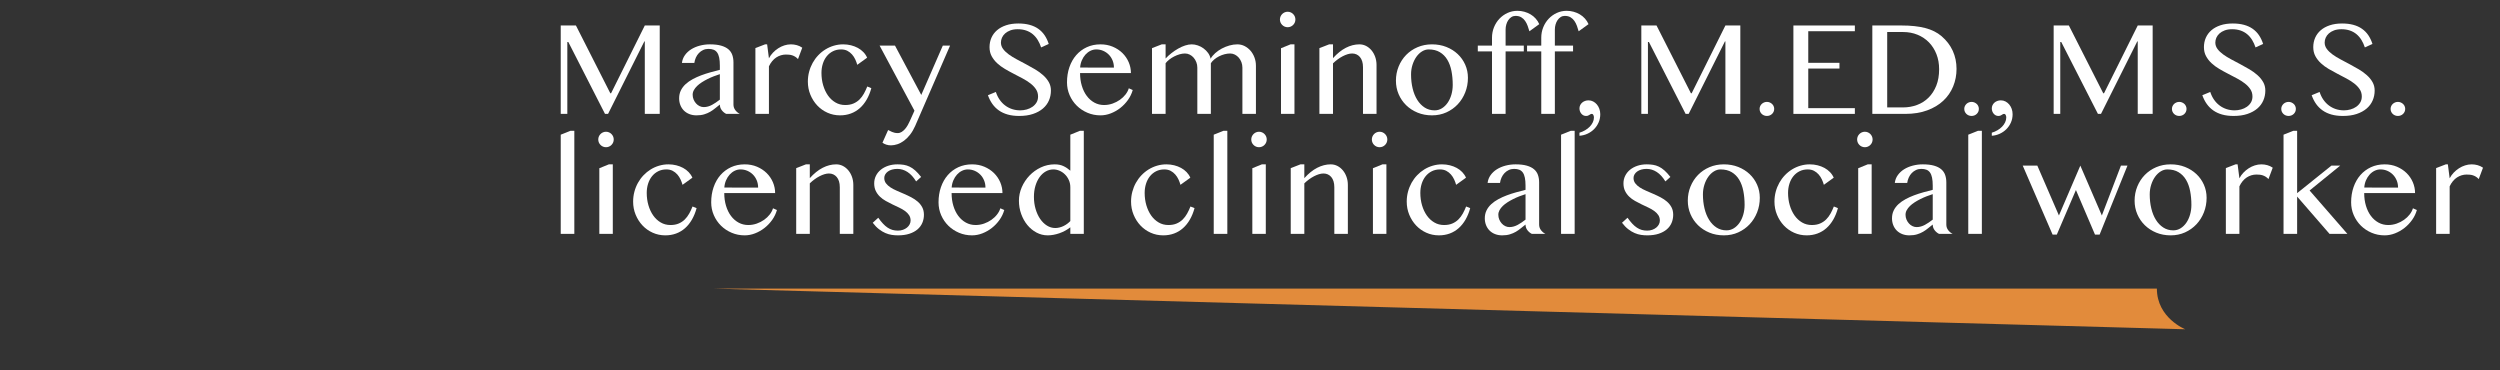 <?xml version="1.0" encoding="UTF-8" standalone="no"?>
<!DOCTYPE svg PUBLIC "-//W3C//DTD SVG 1.1//EN" "http://www.w3.org/Graphics/SVG/1.1/DTD/svg11.dtd">
<svg width="100%" height="100%" viewBox="0 0 250 37" version="1.1" xmlns="http://www.w3.org/2000/svg" xmlns:xlink="http://www.w3.org/1999/xlink" xml:space="preserve" xmlns:serif="http://www.serif.com/" style="fill-rule:evenodd;clip-rule:evenodd;stroke-linejoin:round;stroke-miterlimit:2;">
    <rect x="0" y="0" width="250" height="37" fill="#333333" stroke="none"/>
    <g transform="matrix(1,0,0,1,53.662,1.281)">
        <g>
            <path d="M2.411,1.268L3.931,1.268L7.371,8.048L7.444,8.048L10.818,1.268L12.311,1.268L12.311,10.108L10.818,10.108L10.818,2.861L10.771,2.861L7.144,10.108L6.838,10.108L3.171,2.921L3.071,2.921L3.071,10.108L2.411,10.108L2.411,1.268Z" style="fill:white;fill-rule:nonzero;"/>
            <path d="M18.958,10.108C18.78,10.019 18.63,9.893 18.508,9.731C18.385,9.569 18.324,9.383 18.324,9.174C18.164,9.294 18.008,9.419 17.854,9.548C17.701,9.677 17.534,9.793 17.354,9.898C17.174,10.002 16.974,10.088 16.754,10.154C16.534,10.221 16.28,10.254 15.991,10.254C15.724,10.254 15.483,10.211 15.268,10.124C15.052,10.038 14.87,9.919 14.721,9.768C14.572,9.617 14.456,9.437 14.374,9.228C14.292,9.019 14.251,8.794 14.251,8.554C14.251,8.261 14.309,7.997 14.424,7.761C14.54,7.526 14.699,7.316 14.901,7.131C15.103,6.947 15.338,6.782 15.604,6.638C15.871,6.493 16.155,6.364 16.458,6.251C16.76,6.138 17.071,6.037 17.391,5.948C17.711,5.859 18.022,5.777 18.324,5.701L18.324,5.274C18.324,4.963 18.302,4.701 18.258,4.488C18.213,4.274 18.144,4.102 18.051,3.971C17.958,3.84 17.839,3.747 17.694,3.691C17.55,3.636 17.378,3.608 17.178,3.608C16.986,3.608 16.811,3.646 16.651,3.721C16.491,3.797 16.35,3.898 16.228,4.024C16.105,4.151 16.005,4.3 15.928,4.471C15.85,4.642 15.798,4.823 15.771,5.014L14.531,5.014C14.566,4.721 14.668,4.459 14.834,4.228C15.001,3.997 15.211,3.802 15.464,3.644C15.718,3.487 16.005,3.366 16.328,3.281C16.65,3.197 16.984,3.154 17.331,3.154C17.775,3.154 18.149,3.198 18.451,3.284C18.753,3.371 18.995,3.492 19.178,3.648C19.36,3.803 19.49,3.993 19.568,4.218C19.645,4.442 19.684,4.69 19.684,4.961L19.684,9.174C19.684,9.383 19.745,9.569 19.868,9.731C19.99,9.893 20.14,10.019 20.318,10.108L18.958,10.108ZM18.324,6.134C18.129,6.197 17.926,6.268 17.718,6.348C17.509,6.428 17.304,6.518 17.104,6.618C16.904,6.718 16.713,6.826 16.531,6.941C16.349,7.057 16.189,7.181 16.051,7.314C15.913,7.448 15.804,7.588 15.724,7.734C15.644,7.881 15.604,8.034 15.604,8.194C15.604,8.363 15.635,8.522 15.698,8.671C15.76,8.82 15.842,8.951 15.944,9.064C16.046,9.178 16.164,9.267 16.298,9.331C16.431,9.396 16.569,9.428 16.711,9.428C16.862,9.428 17.006,9.408 17.144,9.368C17.282,9.328 17.415,9.273 17.544,9.204C17.673,9.136 17.802,9.057 17.931,8.968C18.06,8.879 18.191,8.783 18.324,8.681L18.324,6.134Z" style="fill:white;fill-rule:nonzero;"/>
            <path d="M22.844,3.154L23.051,3.154L23.231,4.548C23.338,4.343 23.471,4.157 23.631,3.988C23.791,3.819 23.968,3.672 24.161,3.548C24.354,3.423 24.559,3.327 24.774,3.258C24.99,3.189 25.209,3.154 25.431,3.154C25.631,3.154 25.828,3.181 26.021,3.234C26.214,3.288 26.395,3.372 26.564,3.488L26.138,4.628C26.049,4.53 25.955,4.451 25.858,4.391C25.76,4.331 25.66,4.284 25.558,4.251C25.455,4.218 25.351,4.197 25.244,4.188C25.138,4.179 25.031,4.174 24.924,4.174C24.755,4.174 24.59,4.199 24.428,4.248C24.265,4.297 24.111,4.369 23.964,4.464C23.818,4.56 23.682,4.682 23.558,4.831C23.433,4.98 23.324,5.154 23.231,5.354L23.231,10.108L21.878,10.108L21.878,3.528L22.844,3.154Z" style="fill:white;fill-rule:nonzero;"/>
            <path d="M32.064,5.201C32.015,5.023 31.949,4.843 31.864,4.661C31.78,4.479 31.672,4.313 31.541,4.164C31.41,4.016 31.255,3.894 31.078,3.801C30.9,3.708 30.691,3.661 30.451,3.661C30.144,3.661 29.869,3.723 29.624,3.848C29.38,3.972 29.173,4.141 29.004,4.354C28.835,4.568 28.706,4.817 28.618,5.101C28.529,5.386 28.484,5.688 28.484,6.008C28.484,6.443 28.541,6.856 28.654,7.244C28.768,7.633 28.928,7.974 29.134,8.268C29.341,8.561 29.59,8.793 29.881,8.964C30.172,9.136 30.498,9.221 30.858,9.221C31.173,9.221 31.448,9.171 31.681,9.071C31.914,8.971 32.116,8.837 32.288,8.668C32.459,8.499 32.606,8.302 32.731,8.078C32.855,7.853 32.966,7.617 33.064,7.368L33.471,7.534C33.355,7.961 33.2,8.343 33.004,8.681C32.809,9.019 32.579,9.304 32.314,9.538C32.05,9.771 31.752,9.949 31.421,10.071C31.09,10.193 30.731,10.254 30.344,10.254C29.895,10.254 29.475,10.167 29.084,9.991C28.693,9.816 28.353,9.574 28.064,9.268C27.775,8.961 27.546,8.603 27.378,8.194C27.209,7.786 27.124,7.348 27.124,6.881C27.124,6.539 27.166,6.209 27.251,5.891C27.335,5.573 27.454,5.277 27.608,5.001C27.761,4.726 27.945,4.474 28.161,4.248C28.376,4.021 28.615,3.827 28.878,3.664C29.14,3.502 29.421,3.377 29.721,3.288C30.021,3.199 30.333,3.154 30.658,3.154C30.929,3.154 31.189,3.186 31.438,3.248C31.686,3.31 31.915,3.398 32.124,3.511C32.333,3.624 32.518,3.764 32.678,3.931C32.838,4.098 32.962,4.283 33.051,4.488L32.064,5.201Z" style="fill:white;fill-rule:nonzero;"/>
            <path d="M35.151,11.721C35.204,11.743 35.263,11.772 35.328,11.808C35.392,11.843 35.463,11.878 35.541,11.911C35.619,11.944 35.704,11.972 35.798,11.994C35.891,12.017 35.995,12.028 36.111,12.028C36.253,12.028 36.386,11.988 36.511,11.908C36.635,11.828 36.749,11.728 36.851,11.608C36.953,11.488 37.044,11.357 37.124,11.214C37.204,11.072 37.271,10.939 37.324,10.814L37.784,9.788L34.298,3.281L35.838,3.281L38.464,8.214L40.618,3.281L41.344,3.281L37.858,11.308C37.711,11.641 37.543,11.93 37.354,12.174C37.165,12.419 36.964,12.621 36.751,12.781C36.538,12.941 36.318,13.06 36.091,13.138C35.864,13.216 35.644,13.254 35.431,13.254C35.271,13.254 35.115,13.23 34.964,13.181C34.813,13.132 34.686,13.068 34.584,12.988L35.151,11.721Z" style="fill:white;fill-rule:nonzero;"/>
            <path d="M48.364,9.754C48.582,9.754 48.798,9.724 49.011,9.664C49.224,9.604 49.415,9.516 49.584,9.398C49.753,9.28 49.889,9.136 49.991,8.964C50.093,8.793 50.144,8.594 50.144,8.368C50.144,8.097 50.074,7.856 49.934,7.644C49.794,7.433 49.611,7.24 49.384,7.064C49.158,6.889 48.899,6.723 48.608,6.568C48.316,6.412 48.02,6.257 47.718,6.101C47.415,5.946 47.119,5.782 46.828,5.611C46.536,5.44 46.278,5.249 46.051,5.038C45.824,4.827 45.641,4.591 45.501,4.331C45.361,4.071 45.291,3.772 45.291,3.434C45.291,3.097 45.354,2.783 45.481,2.494C45.608,2.206 45.793,1.956 46.038,1.744C46.282,1.533 46.583,1.368 46.941,1.248C47.299,1.128 47.709,1.068 48.171,1.068C48.589,1.068 48.962,1.112 49.291,1.201C49.62,1.29 49.909,1.421 50.158,1.594C50.406,1.768 50.618,1.981 50.791,2.234C50.964,2.488 51.104,2.781 51.211,3.114L50.451,3.461C50.362,3.19 50.249,2.942 50.111,2.718C49.973,2.493 49.809,2.301 49.618,2.141C49.426,1.981 49.205,1.858 48.954,1.771C48.703,1.684 48.42,1.641 48.104,1.641C47.824,1.641 47.58,1.68 47.371,1.758C47.162,1.836 46.988,1.938 46.848,2.064C46.708,2.191 46.603,2.333 46.534,2.491C46.465,2.649 46.431,2.81 46.431,2.974C46.431,3.206 46.502,3.418 46.644,3.611C46.786,3.804 46.975,3.987 47.211,4.158C47.446,4.329 47.714,4.494 48.014,4.654C48.314,4.814 48.62,4.977 48.931,5.141C49.242,5.306 49.548,5.477 49.848,5.654C50.148,5.832 50.415,6.027 50.651,6.238C50.886,6.449 51.075,6.68 51.218,6.931C51.36,7.182 51.431,7.463 51.431,7.774C51.431,8.126 51.364,8.456 51.231,8.764C51.098,9.073 50.898,9.342 50.631,9.571C50.364,9.8 50.033,9.981 49.638,10.114C49.242,10.248 48.782,10.314 48.258,10.314C47.831,10.314 47.451,10.268 47.118,10.174C46.784,10.081 46.49,9.946 46.234,9.768C45.979,9.59 45.76,9.373 45.578,9.118C45.395,8.862 45.246,8.57 45.131,8.241L45.924,7.914C46.018,8.203 46.143,8.461 46.301,8.688C46.459,8.914 46.642,9.107 46.851,9.264C47.06,9.422 47.292,9.543 47.548,9.628C47.803,9.712 48.075,9.754 48.364,9.754Z" style="fill:white;fill-rule:nonzero;"/>
            <path d="M56.384,10.254C55.922,10.254 55.488,10.168 55.081,9.994C54.674,9.821 54.32,9.586 54.018,9.288C53.715,8.99 53.476,8.64 53.301,8.238C53.125,7.836 53.038,7.408 53.038,6.954C53.038,6.408 53.118,5.902 53.278,5.438C53.438,4.973 53.664,4.572 53.958,4.234C54.251,3.897 54.603,3.632 55.014,3.441C55.425,3.25 55.884,3.154 56.391,3.154C56.835,3.154 57.244,3.233 57.618,3.391C57.991,3.549 58.312,3.76 58.581,4.024C58.85,4.289 59.059,4.594 59.208,4.941C59.356,5.288 59.431,5.65 59.431,6.028L54.344,6.028C54.344,6.486 54.403,6.91 54.521,7.301C54.639,7.692 54.804,8.03 55.018,8.314C55.231,8.599 55.484,8.821 55.778,8.981C56.071,9.141 56.393,9.221 56.744,9.221C57.038,9.221 57.32,9.173 57.591,9.078C57.862,8.982 58.108,8.857 58.328,8.701C58.548,8.546 58.735,8.368 58.891,8.168C59.046,7.968 59.155,7.761 59.218,7.548L59.611,7.721C59.513,8.072 59.355,8.401 59.138,8.708C58.92,9.014 58.665,9.282 58.374,9.511C58.083,9.74 57.766,9.921 57.424,10.054C57.082,10.188 56.735,10.254 56.384,10.254ZM57.731,5.481C57.731,5.223 57.685,4.983 57.594,4.761C57.503,4.539 57.378,4.347 57.218,4.184C57.058,4.022 56.871,3.894 56.658,3.801C56.444,3.708 56.215,3.661 55.971,3.661C55.766,3.661 55.571,3.707 55.384,3.798C55.198,3.889 55.031,4.016 54.884,4.178C54.738,4.34 54.616,4.532 54.521,4.754C54.425,4.977 54.369,5.217 54.351,5.474L57.731,5.481Z" style="fill:white;fill-rule:nonzero;"/>
            <path d="M62.511,3.154L62.898,3.154L62.898,4.568C63.071,4.381 63.266,4.202 63.484,4.031C63.702,3.86 63.926,3.709 64.158,3.578C64.389,3.447 64.62,3.343 64.851,3.268C65.082,3.192 65.302,3.154 65.511,3.154C65.711,3.154 65.914,3.19 66.121,3.261C66.328,3.332 66.519,3.432 66.694,3.561C66.87,3.69 67.021,3.842 67.148,4.018C67.274,4.193 67.358,4.386 67.398,4.594C67.509,4.394 67.663,4.207 67.861,4.031C68.059,3.856 68.278,3.703 68.518,3.574C68.758,3.446 69.012,3.343 69.281,3.268C69.55,3.192 69.813,3.154 70.071,3.154C70.329,3.154 70.57,3.211 70.794,3.324C71.019,3.438 71.215,3.591 71.384,3.784C71.553,3.978 71.686,4.204 71.784,4.464C71.882,4.724 71.931,5.001 71.931,5.294L71.931,10.108L70.578,10.108L70.578,5.481C70.578,5.29 70.545,5.109 70.481,4.938C70.416,4.767 70.329,4.617 70.218,4.488C70.106,4.359 69.976,4.257 69.828,4.181C69.679,4.106 69.522,4.068 69.358,4.068C69.171,4.068 68.981,4.093 68.788,4.144C68.594,4.196 68.411,4.266 68.238,4.354C68.064,4.443 67.906,4.547 67.764,4.664C67.622,4.782 67.509,4.908 67.424,5.041L67.424,10.108L66.071,10.108L66.071,5.481C66.071,5.29 66.038,5.109 65.971,4.938C65.904,4.767 65.815,4.617 65.704,4.488C65.593,4.359 65.462,4.257 65.311,4.181C65.16,4.106 65.002,4.068 64.838,4.068C64.664,4.068 64.485,4.094 64.301,4.148C64.116,4.201 63.936,4.272 63.761,4.361C63.585,4.45 63.422,4.553 63.271,4.671C63.12,4.789 62.995,4.912 62.898,5.041L62.898,10.108L61.538,10.108L61.538,3.534L62.511,3.154Z" style="fill:white;fill-rule:nonzero;"/>
            <path d="M74.438,3.541L75.391,3.154L75.784,3.154L75.784,10.108L74.438,10.108L74.438,3.541ZM74.331,0.668C74.331,0.561 74.351,0.461 74.391,0.368C74.431,0.274 74.486,0.192 74.558,0.121C74.629,0.05 74.711,-0.006 74.804,-0.046C74.898,-0.086 74.998,-0.106 75.104,-0.106C75.211,-0.106 75.311,-0.086 75.404,-0.046C75.498,-0.006 75.58,0.05 75.651,0.121C75.722,0.192 75.778,0.274 75.818,0.368C75.858,0.461 75.878,0.561 75.878,0.668C75.878,0.774 75.858,0.874 75.818,0.968C75.778,1.061 75.722,1.143 75.651,1.214C75.58,1.286 75.498,1.341 75.404,1.381C75.311,1.421 75.211,1.441 75.104,1.441C74.998,1.441 74.898,1.421 74.804,1.381C74.711,1.341 74.629,1.286 74.558,1.214C74.486,1.143 74.431,1.061 74.391,0.968C74.351,0.874 74.331,0.774 74.331,0.668Z" style="fill:white;fill-rule:nonzero;"/>
            <path d="M79.251,3.154L79.638,3.154L79.638,4.534C80.051,4.072 80.48,3.727 80.924,3.498C81.369,3.269 81.82,3.154 82.278,3.154C82.518,3.154 82.741,3.208 82.948,3.314C83.154,3.421 83.335,3.568 83.491,3.754C83.646,3.941 83.769,4.16 83.858,4.411C83.946,4.662 83.991,4.93 83.991,5.214L83.991,10.108L82.638,10.108L82.638,5.448C82.638,5.221 82.611,5.022 82.558,4.851C82.504,4.68 82.429,4.537 82.331,4.421C82.233,4.306 82.119,4.218 81.988,4.158C81.856,4.098 81.711,4.068 81.551,4.068C81.409,4.068 81.258,4.092 81.098,4.141C80.938,4.19 80.774,4.258 80.608,4.344C80.441,4.431 80.275,4.534 80.111,4.654C79.946,4.774 79.789,4.908 79.638,5.054L79.638,10.108L78.278,10.108L78.278,3.534L79.251,3.154Z" style="fill:white;fill-rule:nonzero;"/>
            <path d="M89.538,10.254C89.013,10.254 88.531,10.163 88.091,9.981C87.651,9.799 87.271,9.551 86.951,9.238C86.631,8.924 86.381,8.558 86.201,8.138C86.021,7.718 85.931,7.268 85.931,6.788C85.931,6.286 86.021,5.813 86.201,5.371C86.381,4.929 86.631,4.543 86.951,4.214C87.271,3.886 87.651,3.627 88.091,3.438C88.531,3.249 89.013,3.154 89.538,3.154C90.058,3.154 90.536,3.241 90.974,3.414C91.412,3.588 91.791,3.826 92.111,4.128C92.431,4.43 92.681,4.784 92.861,5.191C93.041,5.598 93.131,6.034 93.131,6.501C93.131,7.017 93.041,7.502 92.861,7.958C92.681,8.413 92.431,8.811 92.111,9.151C91.791,9.491 91.412,9.76 90.974,9.958C90.536,10.156 90.058,10.254 89.538,10.254ZM89.798,9.754C90.064,9.754 90.309,9.686 90.531,9.548C90.753,9.41 90.944,9.224 91.104,8.991C91.264,8.758 91.389,8.488 91.478,8.181C91.566,7.874 91.611,7.55 91.611,7.208C91.611,6.714 91.569,6.252 91.484,5.821C91.4,5.39 91.262,5.014 91.071,4.694C90.88,4.374 90.631,4.122 90.324,3.938C90.018,3.753 89.644,3.661 89.204,3.661C88.978,3.661 88.758,3.727 88.544,3.858C88.331,3.989 88.143,4.168 87.981,4.394C87.819,4.621 87.689,4.887 87.591,5.191C87.493,5.496 87.444,5.819 87.444,6.161C87.444,6.659 87.496,7.126 87.601,7.561C87.705,7.997 87.859,8.377 88.061,8.701C88.263,9.026 88.51,9.282 88.801,9.471C89.092,9.66 89.424,9.754 89.798,9.754Z" style="fill:white;fill-rule:nonzero;"/>
            <path d="M97.884,0.308C97.738,0.308 97.603,0.347 97.481,0.424C97.359,0.502 97.254,0.604 97.168,0.731C97.081,0.858 97.014,1.003 96.968,1.168C96.921,1.332 96.898,1.501 96.898,1.674L96.898,3.281L98.718,3.281L98.718,3.861L96.898,3.861L96.898,10.108L95.538,10.108L95.538,3.861L94.118,3.861L94.118,3.281L95.538,3.281L95.538,2.494C95.538,2.121 95.604,1.771 95.738,1.444C95.871,1.118 96.052,0.833 96.281,0.591C96.51,0.349 96.779,0.157 97.088,0.014C97.396,-0.128 97.726,-0.199 98.078,-0.199C98.318,-0.199 98.55,-0.168 98.774,-0.106C98.999,-0.043 99.206,0.044 99.398,0.158C99.589,0.271 99.759,0.411 99.908,0.578C100.056,0.744 100.175,0.93 100.264,1.134L99.278,1.848C99.229,1.67 99.171,1.49 99.104,1.308C99.038,1.126 98.953,0.96 98.851,0.811C98.749,0.662 98.62,0.541 98.464,0.448C98.309,0.354 98.115,0.308 97.884,0.308Z" style="fill:white;fill-rule:nonzero;"/>
            <path d="M102.811,0.308C102.664,0.308 102.53,0.347 102.408,0.424C102.285,0.502 102.181,0.604 102.094,0.731C102.008,0.858 101.941,1.003 101.894,1.168C101.848,1.332 101.824,1.501 101.824,1.674L101.824,3.281L103.644,3.281L103.644,3.861L101.824,3.861L101.824,10.108L100.464,10.108L100.464,3.861L99.044,3.861L99.044,3.281L100.464,3.281L100.464,2.494C100.464,2.121 100.531,1.771 100.664,1.444C100.798,1.118 100.979,0.833 101.208,0.591C101.436,0.349 101.705,0.157 102.014,0.014C102.323,-0.128 102.653,-0.199 103.004,-0.199C103.244,-0.199 103.476,-0.168 103.701,-0.106C103.925,-0.043 104.133,0.044 104.324,0.158C104.515,0.271 104.685,0.411 104.834,0.578C104.983,0.744 105.102,0.93 105.191,1.134L104.204,1.848C104.155,1.67 104.098,1.49 104.031,1.308C103.964,1.126 103.88,0.96 103.778,0.811C103.675,0.662 103.546,0.541 103.391,0.448C103.235,0.354 103.042,0.308 102.811,0.308Z" style="fill:white;fill-rule:nonzero;"/>
            <path d="M104.284,11.988C104.484,11.93 104.673,11.849 104.851,11.744C105.029,11.64 105.182,11.521 105.311,11.388C105.44,11.254 105.542,11.109 105.618,10.951C105.693,10.793 105.731,10.632 105.731,10.468C105.731,10.374 105.712,10.291 105.674,10.218C105.636,10.144 105.589,10.108 105.531,10.108C105.473,10.108 105.425,10.119 105.388,10.141C105.35,10.163 105.312,10.187 105.274,10.211C105.236,10.236 105.192,10.259 105.141,10.281C105.09,10.303 105.022,10.314 104.938,10.314C104.849,10.314 104.765,10.296 104.688,10.258C104.61,10.22 104.541,10.167 104.481,10.098C104.421,10.029 104.373,9.949 104.338,9.858C104.302,9.767 104.284,9.668 104.284,9.561C104.284,9.446 104.308,9.339 104.354,9.241C104.401,9.143 104.465,9.058 104.548,8.984C104.63,8.911 104.726,8.854 104.838,8.814C104.949,8.774 105.066,8.754 105.191,8.754C105.355,8.754 105.509,8.791 105.651,8.864C105.793,8.938 105.918,9.038 106.024,9.164C106.131,9.291 106.214,9.438 106.274,9.604C106.334,9.771 106.364,9.95 106.364,10.141C106.364,10.443 106.308,10.721 106.194,10.974C106.081,11.228 105.93,11.449 105.741,11.638C105.552,11.827 105.332,11.979 105.081,12.094C104.83,12.21 104.564,12.277 104.284,12.294L104.284,11.988Z" style="fill:white;fill-rule:nonzero;"/>
            <path d="M110.471,1.268L111.991,1.268L115.431,8.048L115.504,8.048L118.878,1.268L120.371,1.268L120.371,10.108L118.878,10.108L118.878,2.861L118.831,2.861L115.204,10.108L114.898,10.108L111.231,2.921L111.131,2.921L111.131,10.108L110.471,10.108L110.471,1.268Z" style="fill:white;fill-rule:nonzero;"/>
            <path d="M123.031,8.908C123.129,8.908 123.222,8.927 123.311,8.964C123.4,9.002 123.478,9.052 123.544,9.114C123.611,9.177 123.663,9.251 123.701,9.338C123.739,9.424 123.758,9.514 123.758,9.608C123.758,9.71 123.739,9.803 123.701,9.888C123.663,9.972 123.611,10.047 123.544,10.111C123.478,10.176 123.4,10.226 123.311,10.261C123.222,10.297 123.129,10.314 123.031,10.314C122.929,10.314 122.833,10.297 122.744,10.261C122.655,10.226 122.578,10.176 122.511,10.111C122.444,10.047 122.392,9.972 122.354,9.888C122.316,9.803 122.298,9.71 122.298,9.608C122.298,9.514 122.316,9.424 122.354,9.338C122.392,9.251 122.444,9.177 122.511,9.114C122.578,9.052 122.655,9.002 122.744,8.964C122.833,8.927 122.929,8.908 123.031,8.908Z" style="fill:white;fill-rule:nonzero;"/>
            <path d="M131.824,1.268L131.824,1.841L127.164,1.841L127.164,5.001L130.284,5.001L130.284,5.574L127.164,5.574L127.164,9.534L131.824,9.534L131.824,10.108L125.678,10.108L125.678,1.268L131.824,1.268Z" style="fill:white;fill-rule:nonzero;"/>
            <path d="M133.571,1.268L136.518,1.268C137.424,1.268 138.204,1.352 138.858,1.521C139.511,1.69 140.055,1.961 140.491,2.334C140.989,2.761 141.363,3.25 141.614,3.801C141.865,4.352 141.991,4.954 141.991,5.608C141.991,6.23 141.879,6.814 141.654,7.361C141.43,7.908 141.101,8.384 140.668,8.791C140.234,9.198 139.699,9.519 139.061,9.754C138.423,9.99 137.693,10.108 136.871,10.108L133.571,10.108L133.571,1.268ZM135.058,9.461L136.638,9.461C137.135,9.461 137.604,9.379 138.044,9.214C138.484,9.05 138.868,8.806 139.194,8.481C139.521,8.157 139.779,7.758 139.968,7.284C140.156,6.811 140.251,6.263 140.251,5.641C140.251,5.094 140.162,4.593 139.984,4.138C139.806,3.682 139.558,3.29 139.238,2.961C138.918,2.632 138.536,2.377 138.094,2.194C137.652,2.012 137.169,1.921 136.644,1.921L135.058,1.921L135.058,9.461Z" style="fill:white;fill-rule:nonzero;"/>
            <path d="M143.498,8.908C143.595,8.908 143.689,8.927 143.778,8.964C143.866,9.002 143.944,9.052 144.011,9.114C144.078,9.177 144.13,9.251 144.168,9.338C144.205,9.424 144.224,9.514 144.224,9.608C144.224,9.71 144.205,9.803 144.168,9.888C144.13,9.972 144.078,10.047 144.011,10.111C143.944,10.176 143.866,10.226 143.778,10.261C143.689,10.297 143.595,10.314 143.498,10.314C143.395,10.314 143.3,10.297 143.211,10.261C143.122,10.226 143.044,10.176 142.978,10.111C142.911,10.047 142.859,9.972 142.821,9.888C142.783,9.803 142.764,9.71 142.764,9.608C142.764,9.514 142.783,9.424 142.821,9.338C142.859,9.251 142.911,9.177 142.978,9.114C143.044,9.052 143.122,9.002 143.211,8.964C143.3,8.927 143.395,8.908 143.498,8.908Z" style="fill:white;fill-rule:nonzero;"/>
            <path d="M145.518,11.988C145.718,11.93 145.906,11.849 146.084,11.744C146.262,11.64 146.415,11.521 146.544,11.388C146.673,11.254 146.775,11.109 146.851,10.951C146.926,10.793 146.964,10.632 146.964,10.468C146.964,10.374 146.945,10.291 146.908,10.218C146.87,10.144 146.822,10.108 146.764,10.108C146.706,10.108 146.659,10.119 146.621,10.141C146.583,10.163 146.545,10.187 146.508,10.211C146.47,10.236 146.425,10.259 146.374,10.281C146.323,10.303 146.255,10.314 146.171,10.314C146.082,10.314 145.999,10.296 145.921,10.258C145.843,10.22 145.774,10.167 145.714,10.098C145.654,10.029 145.606,9.949 145.571,9.858C145.535,9.767 145.518,9.668 145.518,9.561C145.518,9.446 145.541,9.339 145.588,9.241C145.634,9.143 145.699,9.058 145.781,8.984C145.863,8.911 145.96,8.854 146.071,8.814C146.182,8.774 146.3,8.754 146.424,8.754C146.589,8.754 146.742,8.791 146.884,8.864C147.026,8.938 147.151,9.038 147.258,9.164C147.364,9.291 147.448,9.438 147.508,9.604C147.568,9.771 147.598,9.95 147.598,10.141C147.598,10.443 147.541,10.721 147.428,10.974C147.314,11.228 147.163,11.449 146.974,11.638C146.785,11.827 146.565,11.979 146.314,12.094C146.063,12.21 145.798,12.277 145.518,12.294L145.518,11.988Z" style="fill:white;fill-rule:nonzero;"/>
            <path d="M151.704,1.268L153.224,1.268L156.664,8.048L156.738,8.048L160.111,1.268L161.604,1.268L161.604,10.108L160.111,10.108L160.111,2.861L160.064,2.861L156.438,10.108L156.131,10.108L152.464,2.921L152.364,2.921L152.364,10.108L151.704,10.108L151.704,1.268Z" style="fill:white;fill-rule:nonzero;"/>
            <path d="M164.264,8.908C164.362,8.908 164.455,8.927 164.544,8.964C164.633,9.002 164.711,9.052 164.778,9.114C164.844,9.177 164.896,9.251 164.934,9.338C164.972,9.424 164.991,9.514 164.991,9.608C164.991,9.71 164.972,9.803 164.934,9.888C164.896,9.972 164.844,10.047 164.778,10.111C164.711,10.176 164.633,10.226 164.544,10.261C164.455,10.297 164.362,10.314 164.264,10.314C164.162,10.314 164.066,10.297 163.978,10.261C163.889,10.226 163.811,10.176 163.744,10.111C163.678,10.047 163.625,9.972 163.588,9.888C163.55,9.803 163.531,9.71 163.531,9.608C163.531,9.514 163.55,9.424 163.588,9.338C163.625,9.251 163.678,9.177 163.744,9.114C163.811,9.052 163.889,9.002 163.978,8.964C164.066,8.927 164.162,8.908 164.264,8.908Z" style="fill:white;fill-rule:nonzero;"/>
            <path d="M169.804,9.754C170.022,9.754 170.238,9.724 170.451,9.664C170.664,9.604 170.855,9.516 171.024,9.398C171.193,9.28 171.329,9.136 171.431,8.964C171.533,8.793 171.584,8.594 171.584,8.368C171.584,8.097 171.514,7.856 171.374,7.644C171.234,7.433 171.051,7.24 170.824,7.064C170.598,6.889 170.339,6.723 170.048,6.568C169.756,6.412 169.46,6.257 169.158,6.101C168.855,5.946 168.559,5.782 168.268,5.611C167.976,5.44 167.718,5.249 167.491,5.038C167.264,4.827 167.081,4.591 166.941,4.331C166.801,4.071 166.731,3.772 166.731,3.434C166.731,3.097 166.794,2.783 166.921,2.494C167.048,2.206 167.233,1.956 167.478,1.744C167.722,1.533 168.023,1.368 168.381,1.248C168.739,1.128 169.149,1.068 169.611,1.068C170.029,1.068 170.402,1.112 170.731,1.201C171.06,1.29 171.349,1.421 171.598,1.594C171.846,1.768 172.058,1.981 172.231,2.234C172.404,2.488 172.544,2.781 172.651,3.114L171.891,3.461C171.802,3.19 171.689,2.942 171.551,2.718C171.413,2.493 171.249,2.301 171.058,2.141C170.866,1.981 170.645,1.858 170.394,1.771C170.143,1.684 169.86,1.641 169.544,1.641C169.264,1.641 169.02,1.68 168.811,1.758C168.602,1.836 168.428,1.938 168.288,2.064C168.148,2.191 168.043,2.333 167.974,2.491C167.905,2.649 167.871,2.81 167.871,2.974C167.871,3.206 167.942,3.418 168.084,3.611C168.226,3.804 168.415,3.987 168.651,4.158C168.886,4.329 169.154,4.494 169.454,4.654C169.754,4.814 170.06,4.977 170.371,5.141C170.682,5.306 170.988,5.477 171.288,5.654C171.588,5.832 171.855,6.027 172.091,6.238C172.326,6.449 172.515,6.68 172.658,6.931C172.8,7.182 172.871,7.463 172.871,7.774C172.871,8.126 172.804,8.456 172.671,8.764C172.538,9.073 172.338,9.342 172.071,9.571C171.804,9.8 171.473,9.981 171.078,10.114C170.682,10.248 170.222,10.314 169.698,10.314C169.271,10.314 168.891,10.268 168.558,10.174C168.224,10.081 167.93,9.946 167.674,9.768C167.419,9.59 167.2,9.373 167.018,9.118C166.835,8.862 166.686,8.57 166.571,8.241L167.364,7.914C167.458,8.203 167.583,8.461 167.741,8.688C167.899,8.914 168.082,9.107 168.291,9.264C168.5,9.422 168.732,9.543 168.988,9.628C169.243,9.712 169.515,9.754 169.804,9.754Z" style="fill:white;fill-rule:nonzero;"/>
            <path d="M175.198,8.908C175.295,8.908 175.389,8.927 175.478,8.964C175.566,9.002 175.644,9.052 175.711,9.114C175.778,9.177 175.83,9.251 175.868,9.338C175.905,9.424 175.924,9.514 175.924,9.608C175.924,9.71 175.905,9.803 175.868,9.888C175.83,9.972 175.778,10.047 175.711,10.111C175.644,10.176 175.566,10.226 175.478,10.261C175.389,10.297 175.295,10.314 175.198,10.314C175.095,10.314 175,10.297 174.911,10.261C174.822,10.226 174.744,10.176 174.678,10.111C174.611,10.047 174.559,9.972 174.521,9.888C174.483,9.803 174.464,9.71 174.464,9.608C174.464,9.514 174.483,9.424 174.521,9.338C174.559,9.251 174.611,9.177 174.678,9.114C174.744,9.052 174.822,9.002 174.911,8.964C175,8.927 175.095,8.908 175.198,8.908Z" style="fill:white;fill-rule:nonzero;"/>
            <path d="M180.738,9.754C180.955,9.754 181.171,9.724 181.384,9.664C181.598,9.604 181.789,9.516 181.958,9.398C182.126,9.28 182.262,9.136 182.364,8.964C182.466,8.793 182.518,8.594 182.518,8.368C182.518,8.097 182.448,7.856 182.308,7.644C182.168,7.433 181.984,7.24 181.758,7.064C181.531,6.889 181.272,6.723 180.981,6.568C180.69,6.412 180.393,6.257 180.091,6.101C179.789,5.946 179.492,5.782 179.201,5.611C178.91,5.44 178.651,5.249 178.424,5.038C178.198,4.827 178.014,4.591 177.874,4.331C177.734,4.071 177.664,3.772 177.664,3.434C177.664,3.097 177.728,2.783 177.854,2.494C177.981,2.206 178.166,1.956 178.411,1.744C178.655,1.533 178.956,1.368 179.314,1.248C179.672,1.128 180.082,1.068 180.544,1.068C180.962,1.068 181.335,1.112 181.664,1.201C181.993,1.29 182.282,1.421 182.531,1.594C182.78,1.768 182.991,1.981 183.164,2.234C183.338,2.488 183.478,2.781 183.584,3.114L182.824,3.461C182.735,3.19 182.622,2.942 182.484,2.718C182.346,2.493 182.182,2.301 181.991,2.141C181.8,1.981 181.579,1.858 181.328,1.771C181.076,1.684 180.793,1.641 180.478,1.641C180.198,1.641 179.953,1.68 179.744,1.758C179.535,1.836 179.361,1.938 179.221,2.064C179.081,2.191 178.976,2.333 178.908,2.491C178.839,2.649 178.804,2.81 178.804,2.974C178.804,3.206 178.875,3.418 179.018,3.611C179.16,3.804 179.349,3.987 179.584,4.158C179.82,4.329 180.088,4.494 180.388,4.654C180.688,4.814 180.993,4.977 181.304,5.141C181.615,5.306 181.921,5.477 182.221,5.654C182.521,5.832 182.789,6.027 183.024,6.238C183.26,6.449 183.449,6.68 183.591,6.931C183.733,7.182 183.804,7.463 183.804,7.774C183.804,8.126 183.738,8.456 183.604,8.764C183.471,9.073 183.271,9.342 183.004,9.571C182.738,9.8 182.406,9.981 182.011,10.114C181.615,10.248 181.155,10.314 180.631,10.314C180.204,10.314 179.824,10.268 179.491,10.174C179.158,10.081 178.863,9.946 178.608,9.768C178.352,9.59 178.133,9.373 177.951,9.118C177.769,8.862 177.62,8.57 177.504,8.241L178.298,7.914C178.391,8.203 178.516,8.461 178.674,8.688C178.832,8.914 179.015,9.107 179.224,9.264C179.433,9.422 179.665,9.543 179.921,9.628C180.176,9.712 180.449,9.754 180.738,9.754Z" style="fill:white;fill-rule:nonzero;"/>
            <path d="M186.131,8.908C186.229,8.908 186.322,8.927 186.411,8.964C186.5,9.002 186.578,9.052 186.644,9.114C186.711,9.177 186.763,9.251 186.801,9.338C186.839,9.424 186.858,9.514 186.858,9.608C186.858,9.71 186.839,9.803 186.801,9.888C186.763,9.972 186.711,10.047 186.644,10.111C186.578,10.176 186.5,10.226 186.411,10.261C186.322,10.297 186.229,10.314 186.131,10.314C186.029,10.314 185.933,10.297 185.844,10.261C185.755,10.226 185.678,10.176 185.611,10.111C185.544,10.047 185.492,9.972 185.454,9.888C185.416,9.803 185.398,9.71 185.398,9.608C185.398,9.514 185.416,9.424 185.454,9.338C185.492,9.251 185.544,9.177 185.611,9.114C185.678,9.052 185.755,9.002 185.844,8.964C185.933,8.927 186.029,8.908 186.131,8.908Z" style="fill:white;fill-rule:nonzero;"/>
            <path d="M3.771,22.108L2.411,22.108L2.411,12.188L3.378,11.801L3.771,11.801L3.771,22.108Z" style="fill:white;fill-rule:nonzero;"/>
            <path d="M6.271,15.541L7.224,15.154L7.618,15.154L7.618,22.108L6.271,22.108L6.271,15.541ZM6.164,12.668C6.164,12.561 6.184,12.461 6.224,12.368C6.264,12.274 6.32,12.192 6.391,12.121C6.462,12.05 6.544,11.994 6.638,11.954C6.731,11.914 6.831,11.894 6.938,11.894C7.044,11.894 7.144,11.914 7.238,11.954C7.331,11.994 7.413,12.05 7.484,12.121C7.555,12.192 7.611,12.274 7.651,12.368C7.691,12.461 7.711,12.561 7.711,12.668C7.711,12.774 7.691,12.874 7.651,12.968C7.611,13.061 7.555,13.143 7.484,13.214C7.413,13.286 7.331,13.341 7.238,13.381C7.144,13.421 7.044,13.441 6.938,13.441C6.831,13.441 6.731,13.421 6.638,13.381C6.544,13.341 6.462,13.286 6.391,13.214C6.32,13.143 6.264,13.061 6.224,12.968C6.184,12.874 6.164,12.774 6.164,12.668Z" style="fill:white;fill-rule:nonzero;"/>
            <path d="M14.591,17.201C14.542,17.023 14.475,16.843 14.391,16.661C14.306,16.479 14.199,16.313 14.068,16.164C13.936,16.016 13.782,15.894 13.604,15.801C13.426,15.708 13.218,15.661 12.978,15.661C12.671,15.661 12.395,15.723 12.151,15.848C11.906,15.972 11.7,16.141 11.531,16.354C11.362,16.568 11.233,16.817 11.144,17.101C11.055,17.386 11.011,17.688 11.011,18.008C11.011,18.443 11.068,18.856 11.181,19.244C11.294,19.633 11.454,19.974 11.661,20.268C11.868,20.561 12.116,20.793 12.408,20.964C12.699,21.136 13.024,21.221 13.384,21.221C13.7,21.221 13.974,21.171 14.208,21.071C14.441,20.971 14.643,20.837 14.814,20.668C14.985,20.499 15.133,20.302 15.258,20.078C15.382,19.853 15.493,19.617 15.591,19.368L15.998,19.534C15.882,19.961 15.726,20.343 15.531,20.681C15.335,21.019 15.105,21.304 14.841,21.538C14.576,21.771 14.279,21.949 13.948,22.071C13.616,22.193 13.258,22.254 12.871,22.254C12.422,22.254 12.002,22.167 11.611,21.991C11.22,21.816 10.88,21.574 10.591,21.268C10.302,20.961 10.073,20.603 9.904,20.194C9.735,19.786 9.651,19.348 9.651,18.881C9.651,18.539 9.693,18.209 9.778,17.891C9.862,17.573 9.981,17.277 10.134,17.001C10.288,16.726 10.472,16.474 10.688,16.248C10.903,16.021 11.142,15.827 11.404,15.664C11.666,15.502 11.948,15.377 12.248,15.288C12.548,15.199 12.86,15.154 13.184,15.154C13.455,15.154 13.715,15.186 13.964,15.248C14.213,15.31 14.442,15.398 14.651,15.511C14.86,15.624 15.044,15.764 15.204,15.931C15.364,16.098 15.489,16.283 15.578,16.488L14.591,17.201Z" style="fill:white;fill-rule:nonzero;"/>
            <path d="M20.804,22.254C20.342,22.254 19.908,22.168 19.501,21.994C19.094,21.821 18.74,21.586 18.438,21.288C18.135,20.99 17.896,20.64 17.721,20.238C17.545,19.836 17.458,19.408 17.458,18.954C17.458,18.408 17.538,17.902 17.698,17.438C17.858,16.973 18.084,16.572 18.378,16.234C18.671,15.897 19.023,15.632 19.434,15.441C19.845,15.25 20.304,15.154 20.811,15.154C21.255,15.154 21.664,15.233 22.038,15.391C22.411,15.549 22.732,15.76 23.001,16.024C23.27,16.289 23.479,16.594 23.628,16.941C23.776,17.288 23.851,17.65 23.851,18.028L18.764,18.028C18.764,18.486 18.823,18.91 18.941,19.301C19.059,19.692 19.224,20.03 19.438,20.314C19.651,20.599 19.904,20.821 20.198,20.981C20.491,21.141 20.813,21.221 21.164,21.221C21.458,21.221 21.74,21.173 22.011,21.078C22.282,20.982 22.528,20.857 22.748,20.701C22.968,20.546 23.155,20.368 23.311,20.168C23.466,19.968 23.575,19.761 23.638,19.548L24.031,19.721C23.933,20.072 23.775,20.401 23.558,20.708C23.34,21.014 23.085,21.282 22.794,21.511C22.503,21.74 22.186,21.921 21.844,22.054C21.502,22.188 21.155,22.254 20.804,22.254ZM22.151,17.481C22.151,17.223 22.105,16.983 22.014,16.761C21.923,16.539 21.798,16.347 21.638,16.184C21.478,16.022 21.291,15.894 21.078,15.801C20.864,15.708 20.635,15.661 20.391,15.661C20.186,15.661 19.991,15.707 19.804,15.798C19.618,15.889 19.451,16.016 19.304,16.178C19.158,16.34 19.036,16.532 18.941,16.754C18.845,16.977 18.789,17.217 18.771,17.474L22.151,17.481Z" style="fill:white;fill-rule:nonzero;"/>
            <path d="M26.931,15.154L27.318,15.154L27.318,16.534C27.731,16.072 28.16,15.727 28.604,15.498C29.049,15.269 29.5,15.154 29.958,15.154C30.198,15.154 30.421,15.208 30.628,15.314C30.834,15.421 31.015,15.568 31.171,15.754C31.326,15.941 31.449,16.16 31.538,16.411C31.626,16.662 31.671,16.93 31.671,17.214L31.671,22.108L30.318,22.108L30.318,17.448C30.318,17.221 30.291,17.022 30.238,16.851C30.184,16.68 30.109,16.537 30.011,16.421C29.913,16.306 29.799,16.218 29.668,16.158C29.536,16.098 29.391,16.068 29.231,16.068C29.089,16.068 28.938,16.092 28.778,16.141C28.618,16.19 28.454,16.258 28.288,16.344C28.121,16.431 27.955,16.534 27.791,16.654C27.626,16.774 27.469,16.908 27.318,17.054L27.318,22.108L25.958,22.108L25.958,15.534L26.931,15.154Z" style="fill:white;fill-rule:nonzero;"/>
            <path d="M36.131,21.781C36.313,21.781 36.482,21.753 36.638,21.698C36.793,21.642 36.928,21.568 37.041,21.474C37.154,21.381 37.242,21.273 37.304,21.151C37.366,21.029 37.398,20.903 37.398,20.774C37.398,20.566 37.345,20.383 37.241,20.228C37.136,20.072 36.999,19.933 36.828,19.811C36.656,19.689 36.462,19.577 36.244,19.474C36.026,19.372 35.804,19.267 35.578,19.158C35.351,19.049 35.129,18.933 34.911,18.811C34.693,18.689 34.499,18.546 34.328,18.381C34.156,18.217 34.019,18.027 33.914,17.811C33.81,17.596 33.758,17.343 33.758,17.054C33.758,16.783 33.815,16.531 33.931,16.298C34.046,16.064 34.208,15.863 34.414,15.694C34.621,15.526 34.866,15.393 35.151,15.298C35.435,15.202 35.746,15.154 36.084,15.154C36.311,15.154 36.522,15.17 36.718,15.201C36.913,15.232 37.105,15.292 37.294,15.381C37.483,15.47 37.671,15.598 37.858,15.764C38.044,15.931 38.242,16.148 38.451,16.414L37.951,16.861C37.693,16.439 37.405,16.124 37.088,15.918C36.77,15.711 36.431,15.608 36.071,15.608C35.875,15.608 35.698,15.631 35.538,15.678C35.378,15.724 35.241,15.789 35.128,15.871C35.014,15.953 34.925,16.05 34.861,16.161C34.796,16.272 34.764,16.39 34.764,16.514C34.764,16.719 34.821,16.897 34.934,17.048C35.048,17.199 35.198,17.336 35.384,17.458C35.571,17.58 35.783,17.692 36.021,17.794C36.259,17.897 36.501,18.001 36.748,18.108C36.994,18.214 37.236,18.33 37.474,18.454C37.712,18.579 37.924,18.722 38.111,18.884C38.298,19.047 38.448,19.234 38.561,19.448C38.674,19.661 38.731,19.91 38.731,20.194C38.731,20.483 38.678,20.753 38.571,21.004C38.464,21.256 38.303,21.473 38.088,21.658C37.872,21.842 37.602,21.988 37.278,22.094C36.953,22.201 36.571,22.254 36.131,22.254C35.931,22.254 35.725,22.239 35.514,22.208C35.303,22.177 35.091,22.116 34.878,22.024C34.664,21.933 34.451,21.806 34.238,21.641C34.024,21.477 33.815,21.261 33.611,20.994L34.164,20.494C34.329,20.726 34.486,20.922 34.638,21.084C34.789,21.247 34.943,21.38 35.101,21.484C35.259,21.589 35.421,21.664 35.588,21.711C35.754,21.758 35.935,21.781 36.131,21.781Z" style="fill:white;fill-rule:nonzero;"/>
            <path d="M43.538,22.254C43.075,22.254 42.641,22.168 42.234,21.994C41.828,21.821 41.473,21.586 41.171,21.288C40.869,20.99 40.63,20.64 40.454,20.238C40.279,19.836 40.191,19.408 40.191,18.954C40.191,18.408 40.271,17.902 40.431,17.438C40.591,16.973 40.818,16.572 41.111,16.234C41.404,15.897 41.756,15.632 42.168,15.441C42.579,15.25 43.038,15.154 43.544,15.154C43.989,15.154 44.398,15.233 44.771,15.391C45.144,15.549 45.465,15.76 45.734,16.024C46.003,16.289 46.212,16.594 46.361,16.941C46.51,17.288 46.584,17.65 46.584,18.028L41.498,18.028C41.498,18.486 41.556,18.91 41.674,19.301C41.792,19.692 41.958,20.03 42.171,20.314C42.384,20.599 42.638,20.821 42.931,20.981C43.224,21.141 43.546,21.221 43.898,21.221C44.191,21.221 44.473,21.173 44.744,21.078C45.015,20.982 45.261,20.857 45.481,20.701C45.701,20.546 45.889,20.368 46.044,20.168C46.2,19.968 46.309,19.761 46.371,19.548L46.764,19.721C46.666,20.072 46.509,20.401 46.291,20.708C46.073,21.014 45.819,21.282 45.528,21.511C45.236,21.74 44.92,21.921 44.578,22.054C44.235,22.188 43.889,22.254 43.538,22.254ZM44.884,17.481C44.884,17.223 44.839,16.983 44.748,16.761C44.656,16.539 44.531,16.347 44.371,16.184C44.211,16.022 44.024,15.894 43.811,15.801C43.598,15.708 43.369,15.661 43.124,15.661C42.92,15.661 42.724,15.707 42.538,15.798C42.351,15.889 42.184,16.016 42.038,16.178C41.891,16.34 41.77,16.532 41.674,16.754C41.579,16.977 41.522,17.217 41.504,17.474L44.884,17.481Z" style="fill:white;fill-rule:nonzero;"/>
            <path d="M53.371,21.448C53.215,21.572 53.046,21.684 52.864,21.784C52.682,21.884 52.492,21.969 52.294,22.038C52.096,22.107 51.898,22.16 51.698,22.198C51.498,22.236 51.302,22.254 51.111,22.254C50.711,22.254 50.336,22.161 49.988,21.974C49.639,21.788 49.334,21.537 49.074,21.221C48.814,20.906 48.609,20.538 48.458,20.118C48.306,19.698 48.231,19.254 48.231,18.788C48.231,18.326 48.325,17.877 48.514,17.441C48.703,17.006 48.96,16.618 49.284,16.278C49.609,15.938 49.988,15.666 50.421,15.461C50.854,15.257 51.318,15.154 51.811,15.154C52.144,15.154 52.434,15.212 52.681,15.328C52.928,15.443 53.158,15.597 53.371,15.788L53.371,12.188L54.324,11.801L54.718,11.801L54.718,22.108L53.371,22.108L53.371,21.448ZM53.371,17.454C53.371,17.188 53.321,16.944 53.221,16.724C53.121,16.504 52.991,16.316 52.831,16.158C52.671,16 52.49,15.878 52.288,15.791C52.085,15.704 51.882,15.661 51.678,15.661C51.406,15.661 51.153,15.728 50.918,15.861C50.682,15.994 50.476,16.182 50.301,16.424C50.125,16.667 49.986,16.956 49.884,17.291C49.782,17.627 49.731,17.997 49.731,18.401C49.731,18.837 49.786,19.243 49.898,19.621C50.009,19.999 50.161,20.329 50.354,20.611C50.548,20.893 50.774,21.116 51.034,21.278C51.294,21.44 51.573,21.521 51.871,21.521C52.013,21.521 52.156,21.502 52.301,21.464C52.445,21.427 52.582,21.376 52.711,21.311C52.84,21.247 52.961,21.172 53.074,21.088C53.188,21.003 53.286,20.914 53.371,20.821L53.371,17.454Z" style="fill:white;fill-rule:nonzero;"/>
            <path d="M64.384,17.201C64.335,17.023 64.269,16.843 64.184,16.661C64.1,16.479 63.992,16.313 63.861,16.164C63.73,16.016 63.575,15.894 63.398,15.801C63.22,15.708 63.011,15.661 62.771,15.661C62.464,15.661 62.189,15.723 61.944,15.848C61.7,15.972 61.493,16.141 61.324,16.354C61.155,16.568 61.026,16.817 60.938,17.101C60.849,17.386 60.804,17.688 60.804,18.008C60.804,18.443 60.861,18.856 60.974,19.244C61.088,19.633 61.248,19.974 61.454,20.268C61.661,20.561 61.91,20.793 62.201,20.964C62.492,21.136 62.818,21.221 63.178,21.221C63.493,21.221 63.768,21.171 64.001,21.071C64.234,20.971 64.436,20.837 64.608,20.668C64.779,20.499 64.926,20.302 65.051,20.078C65.175,19.853 65.286,19.617 65.384,19.368L65.791,19.534C65.675,19.961 65.52,20.343 65.324,20.681C65.129,21.019 64.899,21.304 64.634,21.538C64.37,21.771 64.072,21.949 63.741,22.071C63.41,22.193 63.051,22.254 62.664,22.254C62.215,22.254 61.795,22.167 61.404,21.991C61.013,21.816 60.673,21.574 60.384,21.268C60.095,20.961 59.866,20.603 59.698,20.194C59.529,19.786 59.444,19.348 59.444,18.881C59.444,18.539 59.486,18.209 59.571,17.891C59.655,17.573 59.774,17.277 59.928,17.001C60.081,16.726 60.265,16.474 60.481,16.248C60.696,16.021 60.935,15.827 61.198,15.664C61.46,15.502 61.741,15.377 62.041,15.288C62.341,15.199 62.653,15.154 62.978,15.154C63.249,15.154 63.509,15.186 63.758,15.248C64.006,15.31 64.235,15.398 64.444,15.511C64.653,15.624 64.838,15.764 64.998,15.931C65.158,16.098 65.282,16.283 65.371,16.488L64.384,17.201Z" style="fill:white;fill-rule:nonzero;"/>
            <path d="M69.071,22.108L67.711,22.108L67.711,12.188L68.678,11.801L69.071,11.801L69.071,22.108Z" style="fill:white;fill-rule:nonzero;"/>
            <path d="M71.571,15.541L72.524,15.154L72.918,15.154L72.918,22.108L71.571,22.108L71.571,15.541ZM71.464,12.668C71.464,12.561 71.484,12.461 71.524,12.368C71.564,12.274 71.62,12.192 71.691,12.121C71.762,12.05 71.844,11.994 71.938,11.954C72.031,11.914 72.131,11.894 72.238,11.894C72.344,11.894 72.444,11.914 72.538,11.954C72.631,11.994 72.713,12.05 72.784,12.121C72.855,12.192 72.911,12.274 72.951,12.368C72.991,12.461 73.011,12.561 73.011,12.668C73.011,12.774 72.991,12.874 72.951,12.968C72.911,13.061 72.855,13.143 72.784,13.214C72.713,13.286 72.631,13.341 72.538,13.381C72.444,13.421 72.344,13.441 72.238,13.441C72.131,13.441 72.031,13.421 71.938,13.381C71.844,13.341 71.762,13.286 71.691,13.214C71.62,13.143 71.564,13.061 71.524,12.968C71.484,12.874 71.464,12.774 71.464,12.668Z" style="fill:white;fill-rule:nonzero;"/>
            <path d="M76.384,15.154L76.771,15.154L76.771,16.534C77.184,16.072 77.613,15.727 78.058,15.498C78.502,15.269 78.953,15.154 79.411,15.154C79.651,15.154 79.874,15.208 80.081,15.314C80.288,15.421 80.469,15.568 80.624,15.754C80.78,15.941 80.902,16.16 80.991,16.411C81.08,16.662 81.124,16.93 81.124,17.214L81.124,22.108L79.771,22.108L79.771,17.448C79.771,17.221 79.744,17.022 79.691,16.851C79.638,16.68 79.562,16.537 79.464,16.421C79.366,16.306 79.252,16.218 79.121,16.158C78.99,16.098 78.844,16.068 78.684,16.068C78.542,16.068 78.391,16.092 78.231,16.141C78.071,16.19 77.908,16.258 77.741,16.344C77.574,16.431 77.409,16.534 77.244,16.654C77.08,16.774 76.922,16.908 76.771,17.054L76.771,22.108L75.411,22.108L75.411,15.534L76.384,15.154Z" style="fill:white;fill-rule:nonzero;"/>
            <path d="M83.631,15.541L84.584,15.154L84.978,15.154L84.978,22.108L83.631,22.108L83.631,15.541ZM83.524,12.668C83.524,12.561 83.544,12.461 83.584,12.368C83.624,12.274 83.68,12.192 83.751,12.121C83.822,12.05 83.904,11.994 83.998,11.954C84.091,11.914 84.191,11.894 84.298,11.894C84.404,11.894 84.504,11.914 84.598,11.954C84.691,11.994 84.773,12.05 84.844,12.121C84.915,12.192 84.971,12.274 85.011,12.368C85.051,12.461 85.071,12.561 85.071,12.668C85.071,12.774 85.051,12.874 85.011,12.968C84.971,13.061 84.915,13.143 84.844,13.214C84.773,13.286 84.691,13.341 84.598,13.381C84.504,13.421 84.404,13.441 84.298,13.441C84.191,13.441 84.091,13.421 83.998,13.381C83.904,13.341 83.822,13.286 83.751,13.214C83.68,13.143 83.624,13.061 83.584,12.968C83.544,12.874 83.524,12.774 83.524,12.668Z" style="fill:white;fill-rule:nonzero;"/>
            <path d="M91.951,17.201C91.902,17.023 91.835,16.843 91.751,16.661C91.666,16.479 91.559,16.313 91.428,16.164C91.296,16.016 91.142,15.894 90.964,15.801C90.786,15.708 90.578,15.661 90.338,15.661C90.031,15.661 89.755,15.723 89.511,15.848C89.266,15.972 89.06,16.141 88.891,16.354C88.722,16.568 88.593,16.817 88.504,17.101C88.415,17.386 88.371,17.688 88.371,18.008C88.371,18.443 88.428,18.856 88.541,19.244C88.654,19.633 88.814,19.974 89.021,20.268C89.228,20.561 89.476,20.793 89.768,20.964C90.059,21.136 90.384,21.221 90.744,21.221C91.06,21.221 91.334,21.171 91.568,21.071C91.801,20.971 92.003,20.837 92.174,20.668C92.345,20.499 92.493,20.302 92.618,20.078C92.742,19.853 92.853,19.617 92.951,19.368L93.358,19.534C93.242,19.961 93.086,20.343 92.891,20.681C92.695,21.019 92.465,21.304 92.201,21.538C91.936,21.771 91.639,21.949 91.308,22.071C90.976,22.193 90.618,22.254 90.231,22.254C89.782,22.254 89.362,22.167 88.971,21.991C88.58,21.816 88.24,21.574 87.951,21.268C87.662,20.961 87.433,20.603 87.264,20.194C87.095,19.786 87.011,19.348 87.011,18.881C87.011,18.539 87.053,18.209 87.138,17.891C87.222,17.573 87.341,17.277 87.494,17.001C87.648,16.726 87.832,16.474 88.048,16.248C88.263,16.021 88.502,15.827 88.764,15.664C89.026,15.502 89.308,15.377 89.608,15.288C89.908,15.199 90.22,15.154 90.544,15.154C90.815,15.154 91.075,15.186 91.324,15.248C91.573,15.31 91.802,15.398 92.011,15.511C92.22,15.624 92.404,15.764 92.564,15.931C92.724,16.098 92.849,16.283 92.938,16.488L91.951,17.201Z" style="fill:white;fill-rule:nonzero;"/>
            <path d="M99.524,22.108C99.346,22.019 99.196,21.893 99.074,21.731C98.952,21.569 98.891,21.383 98.891,21.174C98.731,21.294 98.574,21.419 98.421,21.548C98.268,21.677 98.101,21.793 97.921,21.898C97.741,22.002 97.541,22.088 97.321,22.154C97.101,22.221 96.846,22.254 96.558,22.254C96.291,22.254 96.05,22.211 95.834,22.124C95.619,22.038 95.436,21.919 95.288,21.768C95.139,21.617 95.023,21.437 94.941,21.228C94.859,21.019 94.818,20.794 94.818,20.554C94.818,20.261 94.875,19.997 94.991,19.761C95.106,19.526 95.265,19.316 95.468,19.131C95.67,18.947 95.904,18.782 96.171,18.638C96.438,18.493 96.722,18.364 97.024,18.251C97.326,18.138 97.638,18.037 97.958,17.948C98.278,17.859 98.589,17.777 98.891,17.701L98.891,17.274C98.891,16.963 98.869,16.701 98.824,16.488C98.78,16.274 98.711,16.102 98.618,15.971C98.524,15.84 98.405,15.747 98.261,15.691C98.116,15.636 97.944,15.608 97.744,15.608C97.553,15.608 97.378,15.646 97.218,15.721C97.058,15.797 96.916,15.898 96.794,16.024C96.672,16.151 96.572,16.3 96.494,16.471C96.416,16.642 96.364,16.823 96.338,17.014L95.098,17.014C95.133,16.721 95.234,16.459 95.401,16.228C95.568,15.997 95.778,15.802 96.031,15.644C96.284,15.487 96.572,15.366 96.894,15.281C97.216,15.197 97.551,15.154 97.898,15.154C98.342,15.154 98.715,15.198 99.018,15.284C99.32,15.371 99.562,15.492 99.744,15.648C99.926,15.803 100.056,15.993 100.134,16.218C100.212,16.442 100.251,16.69 100.251,16.961L100.251,21.174C100.251,21.383 100.312,21.569 100.434,21.731C100.556,21.893 100.706,22.019 100.884,22.108L99.524,22.108ZM98.891,18.134C98.695,18.197 98.493,18.268 98.284,18.348C98.075,18.428 97.871,18.518 97.671,18.618C97.471,18.718 97.28,18.826 97.098,18.941C96.915,19.057 96.755,19.181 96.618,19.314C96.48,19.448 96.371,19.588 96.291,19.734C96.211,19.881 96.171,20.034 96.171,20.194C96.171,20.363 96.202,20.522 96.264,20.671C96.326,20.82 96.409,20.951 96.511,21.064C96.613,21.178 96.731,21.267 96.864,21.331C96.998,21.396 97.135,21.428 97.278,21.428C97.429,21.428 97.573,21.408 97.711,21.368C97.849,21.328 97.982,21.273 98.111,21.204C98.24,21.136 98.369,21.057 98.498,20.968C98.626,20.879 98.758,20.783 98.891,20.681L98.891,18.134Z" style="fill:white;fill-rule:nonzero;"/>
            <path d="M103.804,22.108L102.444,22.108L102.444,12.188L103.411,11.801L103.804,11.801L103.804,22.108Z" style="fill:white;fill-rule:nonzero;"/>
            <path d="M111.058,21.781C111.24,21.781 111.409,21.753 111.564,21.698C111.72,21.642 111.854,21.568 111.968,21.474C112.081,21.381 112.169,21.273 112.231,21.151C112.293,21.029 112.324,20.903 112.324,20.774C112.324,20.566 112.272,20.383 112.168,20.228C112.063,20.072 111.925,19.933 111.754,19.811C111.583,19.689 111.389,19.577 111.171,19.474C110.953,19.372 110.731,19.267 110.504,19.158C110.278,19.049 110.055,18.933 109.838,18.811C109.62,18.689 109.425,18.546 109.254,18.381C109.083,18.217 108.945,18.027 108.841,17.811C108.736,17.596 108.684,17.343 108.684,17.054C108.684,16.783 108.742,16.531 108.858,16.298C108.973,16.064 109.134,15.863 109.341,15.694C109.548,15.526 109.793,15.393 110.078,15.298C110.362,15.202 110.673,15.154 111.011,15.154C111.238,15.154 111.449,15.17 111.644,15.201C111.84,15.232 112.032,15.292 112.221,15.381C112.41,15.47 112.598,15.598 112.784,15.764C112.971,15.931 113.169,16.148 113.378,16.414L112.878,16.861C112.62,16.439 112.332,16.124 112.014,15.918C111.696,15.711 111.358,15.608 110.998,15.608C110.802,15.608 110.624,15.631 110.464,15.678C110.304,15.724 110.168,15.789 110.054,15.871C109.941,15.953 109.852,16.05 109.788,16.161C109.723,16.272 109.691,16.39 109.691,16.514C109.691,16.719 109.748,16.897 109.861,17.048C109.974,17.199 110.124,17.336 110.311,17.458C110.498,17.58 110.71,17.692 110.948,17.794C111.185,17.897 111.428,18.001 111.674,18.108C111.921,18.214 112.163,18.33 112.401,18.454C112.639,18.579 112.851,18.722 113.038,18.884C113.224,19.047 113.374,19.234 113.488,19.448C113.601,19.661 113.658,19.91 113.658,20.194C113.658,20.483 113.604,20.753 113.498,21.004C113.391,21.256 113.23,21.473 113.014,21.658C112.799,21.842 112.529,21.988 112.204,22.094C111.88,22.201 111.498,22.254 111.058,22.254C110.858,22.254 110.652,22.239 110.441,22.208C110.23,22.177 110.018,22.116 109.804,22.024C109.591,21.933 109.378,21.806 109.164,21.641C108.951,21.477 108.742,21.261 108.538,20.994L109.091,20.494C109.255,20.726 109.413,20.922 109.564,21.084C109.715,21.247 109.87,21.38 110.028,21.484C110.185,21.589 110.348,21.664 110.514,21.711C110.681,21.758 110.862,21.781 111.058,21.781Z" style="fill:white;fill-rule:nonzero;"/>
            <path d="M118.724,22.254C118.2,22.254 117.718,22.163 117.278,21.981C116.838,21.799 116.458,21.551 116.138,21.238C115.818,20.924 115.568,20.558 115.388,20.138C115.208,19.718 115.118,19.268 115.118,18.788C115.118,18.286 115.208,17.813 115.388,17.371C115.568,16.929 115.818,16.543 116.138,16.214C116.458,15.886 116.838,15.627 117.278,15.438C117.718,15.249 118.2,15.154 118.724,15.154C119.244,15.154 119.723,15.241 120.161,15.414C120.599,15.588 120.978,15.826 121.298,16.128C121.618,16.43 121.868,16.784 122.048,17.191C122.228,17.598 122.318,18.034 122.318,18.501C122.318,19.017 122.228,19.502 122.048,19.958C121.868,20.413 121.618,20.811 121.298,21.151C120.978,21.491 120.599,21.76 120.161,21.958C119.723,22.156 119.244,22.254 118.724,22.254ZM118.984,21.754C119.251,21.754 119.495,21.686 119.718,21.548C119.94,21.41 120.131,21.224 120.291,20.991C120.451,20.758 120.575,20.488 120.664,20.181C120.753,19.874 120.798,19.55 120.798,19.208C120.798,18.714 120.755,18.252 120.671,17.821C120.586,17.39 120.449,17.014 120.258,16.694C120.066,16.374 119.818,16.122 119.511,15.938C119.204,15.753 118.831,15.661 118.391,15.661C118.164,15.661 117.944,15.727 117.731,15.858C117.518,15.989 117.33,16.168 117.168,16.394C117.005,16.621 116.875,16.887 116.778,17.191C116.68,17.496 116.631,17.819 116.631,18.161C116.631,18.659 116.683,19.126 116.788,19.561C116.892,19.997 117.045,20.377 117.248,20.701C117.45,21.026 117.696,21.282 117.988,21.471C118.279,21.66 118.611,21.754 118.984,21.754Z" style="fill:white;fill-rule:nonzero;"/>
            <path d="M128.724,17.201C128.675,17.023 128.609,16.843 128.524,16.661C128.44,16.479 128.332,16.313 128.201,16.164C128.07,16.016 127.915,15.894 127.738,15.801C127.56,15.708 127.351,15.661 127.111,15.661C126.804,15.661 126.529,15.723 126.284,15.848C126.04,15.972 125.833,16.141 125.664,16.354C125.495,16.568 125.366,16.817 125.278,17.101C125.189,17.386 125.144,17.688 125.144,18.008C125.144,18.443 125.201,18.856 125.314,19.244C125.428,19.633 125.588,19.974 125.794,20.268C126.001,20.561 126.25,20.793 126.541,20.964C126.832,21.136 127.158,21.221 127.518,21.221C127.833,21.221 128.108,21.171 128.341,21.071C128.574,20.971 128.776,20.837 128.948,20.668C129.119,20.499 129.266,20.302 129.391,20.078C129.515,19.853 129.626,19.617 129.724,19.368L130.131,19.534C130.015,19.961 129.86,20.343 129.664,20.681C129.469,21.019 129.239,21.304 128.974,21.538C128.71,21.771 128.412,21.949 128.081,22.071C127.75,22.193 127.391,22.254 127.004,22.254C126.555,22.254 126.135,22.167 125.744,21.991C125.353,21.816 125.013,21.574 124.724,21.268C124.435,20.961 124.206,20.603 124.038,20.194C123.869,19.786 123.784,19.348 123.784,18.881C123.784,18.539 123.826,18.209 123.911,17.891C123.995,17.573 124.114,17.277 124.268,17.001C124.421,16.726 124.605,16.474 124.821,16.248C125.036,16.021 125.275,15.827 125.538,15.664C125.8,15.502 126.081,15.377 126.381,15.288C126.681,15.199 126.993,15.154 127.318,15.154C127.589,15.154 127.849,15.186 128.098,15.248C128.346,15.31 128.575,15.398 128.784,15.511C128.993,15.624 129.178,15.764 129.338,15.931C129.498,16.098 129.622,16.283 129.711,16.488L128.724,17.201Z" style="fill:white;fill-rule:nonzero;"/>
            <path d="M132.158,15.541L133.111,15.154L133.504,15.154L133.504,22.108L132.158,22.108L132.158,15.541ZM132.051,12.668C132.051,12.561 132.071,12.461 132.111,12.368C132.151,12.274 132.206,12.192 132.278,12.121C132.349,12.05 132.431,11.994 132.524,11.954C132.618,11.914 132.718,11.894 132.824,11.894C132.931,11.894 133.031,11.914 133.124,11.954C133.218,11.994 133.3,12.05 133.371,12.121C133.442,12.192 133.498,12.274 133.538,12.368C133.578,12.461 133.598,12.561 133.598,12.668C133.598,12.774 133.578,12.874 133.538,12.968C133.498,13.061 133.442,13.143 133.371,13.214C133.3,13.286 133.218,13.341 133.124,13.381C133.031,13.421 132.931,13.441 132.824,13.441C132.718,13.441 132.618,13.421 132.524,13.381C132.431,13.341 132.349,13.286 132.278,13.214C132.206,13.143 132.151,13.061 132.111,12.968C132.071,12.874 132.051,12.774 132.051,12.668Z" style="fill:white;fill-rule:nonzero;"/>
            <path d="M140.244,22.108C140.066,22.019 139.916,21.893 139.794,21.731C139.672,21.569 139.611,21.383 139.611,21.174C139.451,21.294 139.294,21.419 139.141,21.548C138.988,21.677 138.821,21.793 138.641,21.898C138.461,22.002 138.261,22.088 138.041,22.154C137.821,22.221 137.566,22.254 137.278,22.254C137.011,22.254 136.77,22.211 136.554,22.124C136.339,22.038 136.156,21.919 136.008,21.768C135.859,21.617 135.743,21.437 135.661,21.228C135.579,21.019 135.538,20.794 135.538,20.554C135.538,20.261 135.595,19.997 135.711,19.761C135.826,19.526 135.985,19.316 136.188,19.131C136.39,18.947 136.624,18.782 136.891,18.638C137.158,18.493 137.442,18.364 137.744,18.251C138.046,18.138 138.358,18.037 138.678,17.948C138.998,17.859 139.309,17.777 139.611,17.701L139.611,17.274C139.611,16.963 139.589,16.701 139.544,16.488C139.5,16.274 139.431,16.102 139.338,15.971C139.244,15.84 139.125,15.747 138.981,15.691C138.836,15.636 138.664,15.608 138.464,15.608C138.273,15.608 138.098,15.646 137.938,15.721C137.778,15.797 137.636,15.898 137.514,16.024C137.392,16.151 137.292,16.3 137.214,16.471C137.136,16.642 137.084,16.823 137.058,17.014L135.818,17.014C135.853,16.721 135.954,16.459 136.121,16.228C136.288,15.997 136.498,15.802 136.751,15.644C137.004,15.487 137.292,15.366 137.614,15.281C137.936,15.197 138.271,15.154 138.618,15.154C139.062,15.154 139.435,15.198 139.738,15.284C140.04,15.371 140.282,15.492 140.464,15.648C140.646,15.803 140.776,15.993 140.854,16.218C140.932,16.442 140.971,16.69 140.971,16.961L140.971,21.174C140.971,21.383 141.032,21.569 141.154,21.731C141.276,21.893 141.426,22.019 141.604,22.108L140.244,22.108ZM139.611,18.134C139.415,18.197 139.213,18.268 139.004,18.348C138.795,18.428 138.591,18.518 138.391,18.618C138.191,18.718 138,18.826 137.818,18.941C137.635,19.057 137.475,19.181 137.338,19.314C137.2,19.448 137.091,19.588 137.011,19.734C136.931,19.881 136.891,20.034 136.891,20.194C136.891,20.363 136.922,20.522 136.984,20.671C137.046,20.82 137.129,20.951 137.231,21.064C137.333,21.178 137.451,21.267 137.584,21.331C137.718,21.396 137.855,21.428 137.998,21.428C138.149,21.428 138.293,21.408 138.431,21.368C138.569,21.328 138.702,21.273 138.831,21.204C138.96,21.136 139.089,21.057 139.218,20.968C139.346,20.879 139.478,20.783 139.611,20.681L139.611,18.134Z" style="fill:white;fill-rule:nonzero;"/>
            <path d="M144.524,22.108L143.164,22.108L143.164,12.188L144.131,11.801L144.524,11.801L144.524,22.108Z" style="fill:white;fill-rule:nonzero;"/>
            <path d="M150.071,15.281L152.231,20.268L154.371,15.281L156.524,20.268L158.431,15.281L159.084,15.281L156.298,22.181L155.838,22.181L153.931,17.721L152.018,22.181L151.598,22.181L148.611,15.281L150.071,15.281Z" style="fill:white;fill-rule:nonzero;"/>
            <path d="M163.404,22.254C162.88,22.254 162.398,22.163 161.958,21.981C161.518,21.799 161.138,21.551 160.818,21.238C160.498,20.924 160.248,20.558 160.068,20.138C159.888,19.718 159.798,19.268 159.798,18.788C159.798,18.286 159.888,17.813 160.068,17.371C160.248,16.929 160.498,16.543 160.818,16.214C161.138,15.886 161.518,15.627 161.958,15.438C162.398,15.249 162.88,15.154 163.404,15.154C163.924,15.154 164.403,15.241 164.841,15.414C165.279,15.588 165.658,15.826 165.978,16.128C166.298,16.43 166.548,16.784 166.728,17.191C166.908,17.598 166.998,18.034 166.998,18.501C166.998,19.017 166.908,19.502 166.728,19.958C166.548,20.413 166.298,20.811 165.978,21.151C165.658,21.491 165.279,21.76 164.841,21.958C164.403,22.156 163.924,22.254 163.404,22.254ZM163.664,21.754C163.931,21.754 164.175,21.686 164.398,21.548C164.62,21.41 164.811,21.224 164.971,20.991C165.131,20.758 165.255,20.488 165.344,20.181C165.433,19.874 165.478,19.55 165.478,19.208C165.478,18.714 165.435,18.252 165.351,17.821C165.266,17.39 165.129,17.014 164.938,16.694C164.746,16.374 164.498,16.122 164.191,15.938C163.884,15.753 163.511,15.661 163.071,15.661C162.844,15.661 162.624,15.727 162.411,15.858C162.198,15.989 162.01,16.168 161.848,16.394C161.685,16.621 161.555,16.887 161.458,17.191C161.36,17.496 161.311,17.819 161.311,18.161C161.311,18.659 161.363,19.126 161.468,19.561C161.572,19.997 161.725,20.377 161.928,20.701C162.13,21.026 162.376,21.282 162.668,21.471C162.959,21.66 163.291,21.754 163.664,21.754Z" style="fill:white;fill-rule:nonzero;"/>
            <path d="M169.891,15.154L170.098,15.154L170.278,16.548C170.384,16.343 170.518,16.157 170.678,15.988C170.838,15.819 171.014,15.672 171.208,15.548C171.401,15.423 171.605,15.327 171.821,15.258C172.036,15.189 172.255,15.154 172.478,15.154C172.678,15.154 172.874,15.181 173.068,15.234C173.261,15.288 173.442,15.372 173.611,15.488L173.184,16.628C173.095,16.53 173.002,16.451 172.904,16.391C172.806,16.331 172.706,16.284 172.604,16.251C172.502,16.218 172.398,16.197 172.291,16.188C172.184,16.179 172.078,16.174 171.971,16.174C171.802,16.174 171.636,16.199 171.474,16.248C171.312,16.297 171.158,16.369 171.011,16.464C170.864,16.56 170.729,16.682 170.604,16.831C170.48,16.98 170.371,17.154 170.278,17.354L170.278,22.108L168.924,22.108L168.924,15.528L169.891,15.154Z" style="fill:white;fill-rule:nonzero;"/>
            <path d="M176.051,18.034L179.478,15.281L180.358,15.281L177.298,17.768L181.078,22.108L179.291,22.108L176.051,18.374L176.051,22.108L174.691,22.108L174.691,12.188L175.664,11.801L176.051,11.801L176.051,18.034Z" style="fill:white;fill-rule:nonzero;"/>
            <path d="M184.798,22.254C184.335,22.254 183.901,22.168 183.494,21.994C183.088,21.821 182.733,21.586 182.431,21.288C182.129,20.99 181.89,20.64 181.714,20.238C181.539,19.836 181.451,19.408 181.451,18.954C181.451,18.408 181.531,17.902 181.691,17.438C181.851,16.973 182.078,16.572 182.371,16.234C182.664,15.897 183.016,15.632 183.428,15.441C183.839,15.25 184.298,15.154 184.804,15.154C185.249,15.154 185.658,15.233 186.031,15.391C186.404,15.549 186.725,15.76 186.994,16.024C187.263,16.289 187.472,16.594 187.621,16.941C187.77,17.288 187.844,17.65 187.844,18.028L182.758,18.028C182.758,18.486 182.816,18.91 182.934,19.301C183.052,19.692 183.218,20.03 183.431,20.314C183.644,20.599 183.898,20.821 184.191,20.981C184.484,21.141 184.806,21.221 185.158,21.221C185.451,21.221 185.733,21.173 186.004,21.078C186.275,20.982 186.521,20.857 186.741,20.701C186.961,20.546 187.149,20.368 187.304,20.168C187.46,19.968 187.569,19.761 187.631,19.548L188.024,19.721C187.926,20.072 187.769,20.401 187.551,20.708C187.333,21.014 187.079,21.282 186.788,21.511C186.496,21.74 186.18,21.921 185.838,22.054C185.495,22.188 185.149,22.254 184.798,22.254ZM186.144,17.481C186.144,17.223 186.099,16.983 186.008,16.761C185.916,16.539 185.791,16.347 185.631,16.184C185.471,16.022 185.284,15.894 185.071,15.801C184.858,15.708 184.629,15.661 184.384,15.661C184.18,15.661 183.984,15.707 183.798,15.798C183.611,15.889 183.444,16.016 183.298,16.178C183.151,16.34 183.03,16.532 182.934,16.754C182.839,16.977 182.782,17.217 182.764,17.474L186.144,17.481Z" style="fill:white;fill-rule:nonzero;"/>
            <path d="M190.918,15.154L191.124,15.154L191.304,16.548C191.411,16.343 191.544,16.157 191.704,15.988C191.864,15.819 192.041,15.672 192.234,15.548C192.428,15.423 192.632,15.327 192.848,15.258C193.063,15.189 193.282,15.154 193.504,15.154C193.704,15.154 193.901,15.181 194.094,15.234C194.288,15.288 194.469,15.372 194.638,15.488L194.211,16.628C194.122,16.53 194.029,16.451 193.931,16.391C193.833,16.331 193.733,16.284 193.631,16.251C193.529,16.218 193.424,16.197 193.318,16.188C193.211,16.179 193.104,16.174 192.998,16.174C192.829,16.174 192.663,16.199 192.501,16.248C192.339,16.297 192.184,16.369 192.038,16.464C191.891,16.56 191.755,16.682 191.631,16.831C191.506,16.98 191.398,17.154 191.304,17.354L191.304,22.108L189.951,22.108L189.951,15.528L190.918,15.154Z" style="fill:white;fill-rule:nonzero;"/>
        </g>
    </g>
    <g transform="matrix(1.821,0,0,1,70.88,-3.479)">
        <path d="M81.08,36.405L0.301,32.342L79.521,32.342C79.521,35.277 81.08,36.405 81.08,36.405Z" style="fill:rgb(226,139,59);fill-rule:nonzero;"/>
    </g>
</svg>
